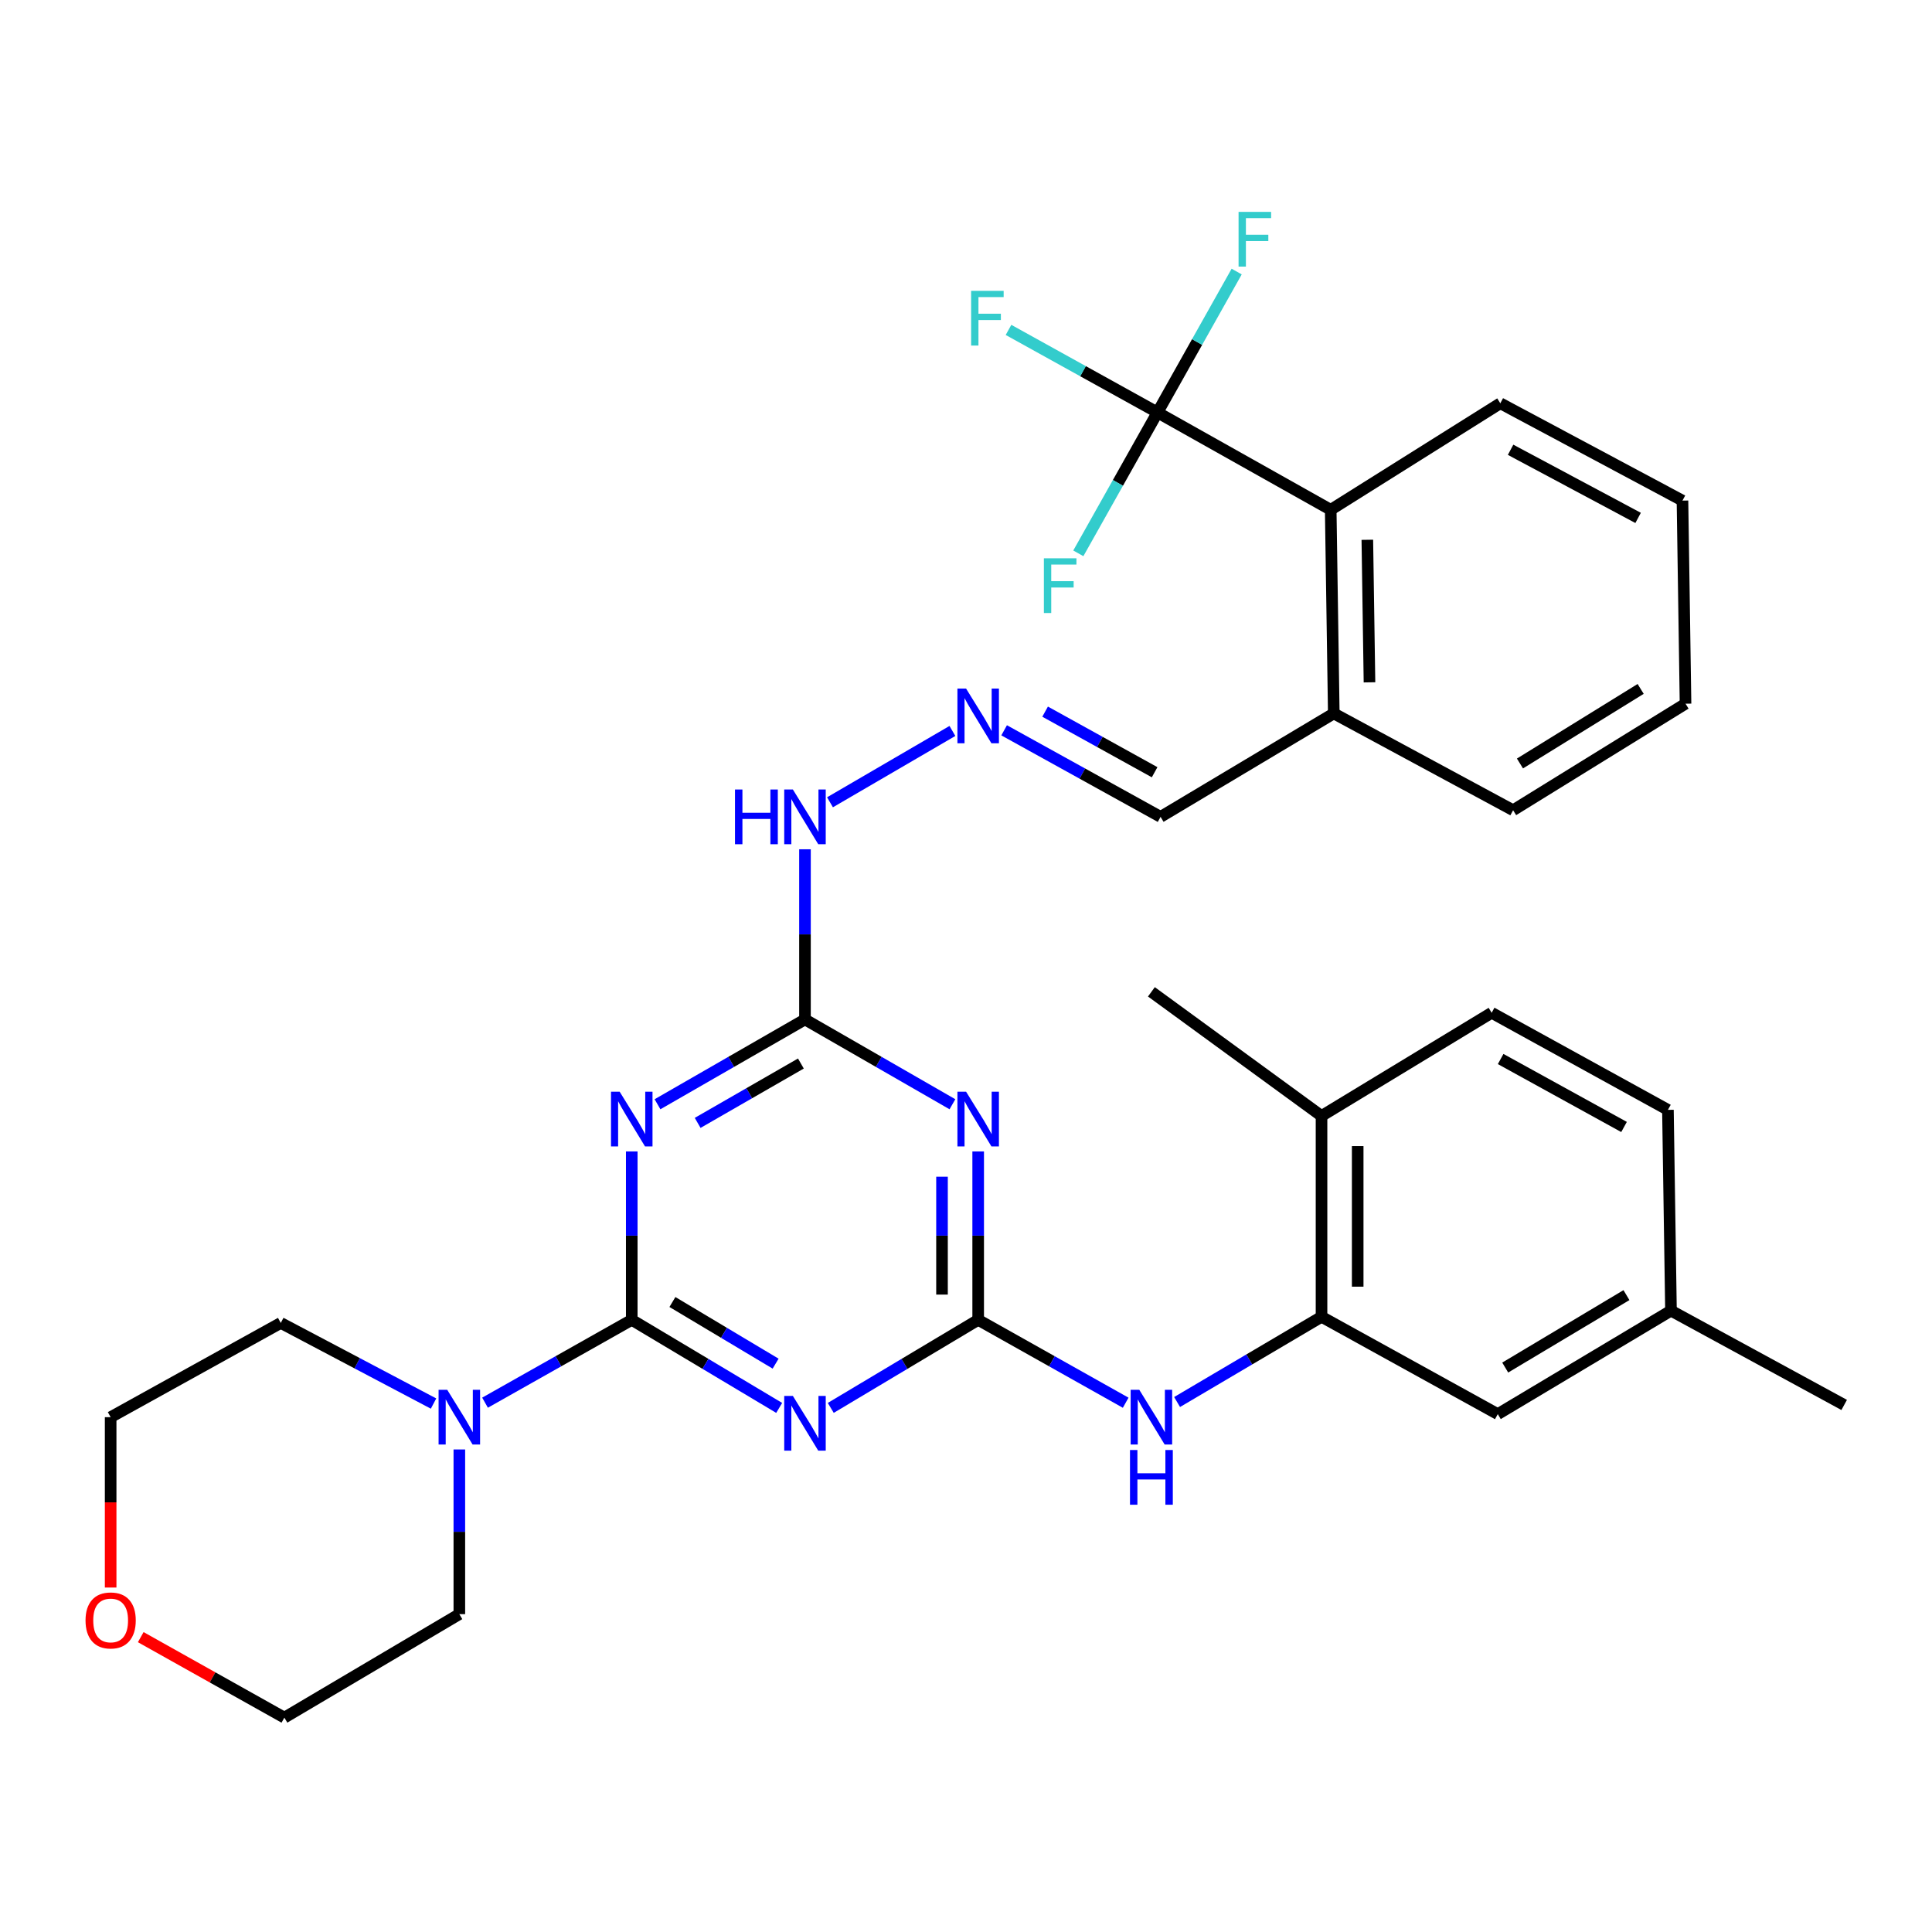 <?xml version='1.0' encoding='iso-8859-1'?>
<svg version='1.1' baseProfile='full'
              xmlns='http://www.w3.org/2000/svg'
                      xmlns:rdkit='http://www.rdkit.org/xml'
                      xmlns:xlink='http://www.w3.org/1999/xlink'
                  xml:space='preserve'
width='1000px' height='1000px' viewBox='0 0 1000 1000'>
<!-- END OF HEADER -->
<rect style='opacity:1.0;fill:#FFFFFF;stroke:none' width='1000' height='1000' x='0' y='0'> </rect>
<path class='bond-0' d='M 326.996,683.153 L 365.15,705.941' style='fill:none;fill-rule:evenodd;stroke:#000000;stroke-width:6px;stroke-linecap:butt;stroke-linejoin:miter;stroke-opacity:1' />
<path class='bond-0' d='M 365.15,705.941 L 403.304,728.729' style='fill:none;fill-rule:evenodd;stroke:#0000FF;stroke-width:6px;stroke-linecap:butt;stroke-linejoin:miter;stroke-opacity:1' />
<path class='bond-0' d='M 348.041,673.918 L 374.749,689.869' style='fill:none;fill-rule:evenodd;stroke:#000000;stroke-width:6px;stroke-linecap:butt;stroke-linejoin:miter;stroke-opacity:1' />
<path class='bond-0' d='M 374.749,689.869 L 401.457,705.821' style='fill:none;fill-rule:evenodd;stroke:#0000FF;stroke-width:6px;stroke-linecap:butt;stroke-linejoin:miter;stroke-opacity:1' />
<path class='bond-1' d='M 326.996,683.153 L 326.996,639.568' style='fill:none;fill-rule:evenodd;stroke:#000000;stroke-width:6px;stroke-linecap:butt;stroke-linejoin:miter;stroke-opacity:1' />
<path class='bond-1' d='M 326.996,639.568 L 326.996,595.983' style='fill:none;fill-rule:evenodd;stroke:#0000FF;stroke-width:6px;stroke-linecap:butt;stroke-linejoin:miter;stroke-opacity:1' />
<path class='bond-6' d='M 326.996,683.153 L 289.026,704.587' style='fill:none;fill-rule:evenodd;stroke:#000000;stroke-width:6px;stroke-linecap:butt;stroke-linejoin:miter;stroke-opacity:1' />
<path class='bond-6' d='M 289.026,704.587 L 251.055,726.022' style='fill:none;fill-rule:evenodd;stroke:#0000FF;stroke-width:6px;stroke-linecap:butt;stroke-linejoin:miter;stroke-opacity:1' />
<path class='bond-2' d='M 430.005,728.728 L 468.154,705.94' style='fill:none;fill-rule:evenodd;stroke:#0000FF;stroke-width:6px;stroke-linecap:butt;stroke-linejoin:miter;stroke-opacity:1' />
<path class='bond-2' d='M 468.154,705.94 L 506.303,683.153' style='fill:none;fill-rule:evenodd;stroke:#000000;stroke-width:6px;stroke-linecap:butt;stroke-linejoin:miter;stroke-opacity:1' />
<path class='bond-4' d='M 340.322,571.562 L 378.488,549.612' style='fill:none;fill-rule:evenodd;stroke:#0000FF;stroke-width:6px;stroke-linecap:butt;stroke-linejoin:miter;stroke-opacity:1' />
<path class='bond-4' d='M 378.488,549.612 L 416.655,527.662' style='fill:none;fill-rule:evenodd;stroke:#000000;stroke-width:6px;stroke-linecap:butt;stroke-linejoin:miter;stroke-opacity:1' />
<path class='bond-4' d='M 361.104,581.204 L 387.821,565.839' style='fill:none;fill-rule:evenodd;stroke:#0000FF;stroke-width:6px;stroke-linecap:butt;stroke-linejoin:miter;stroke-opacity:1' />
<path class='bond-4' d='M 387.821,565.839 L 414.538,550.475' style='fill:none;fill-rule:evenodd;stroke:#000000;stroke-width:6px;stroke-linecap:butt;stroke-linejoin:miter;stroke-opacity:1' />
<path class='bond-7' d='M 506.303,683.153 L 544.477,704.602' style='fill:none;fill-rule:evenodd;stroke:#000000;stroke-width:6px;stroke-linecap:butt;stroke-linejoin:miter;stroke-opacity:1' />
<path class='bond-7' d='M 544.477,704.602 L 582.651,726.052' style='fill:none;fill-rule:evenodd;stroke:#0000FF;stroke-width:6px;stroke-linecap:butt;stroke-linejoin:miter;stroke-opacity:1' />
<path class='bond-34' d='M 506.303,683.153 L 506.303,639.568' style='fill:none;fill-rule:evenodd;stroke:#000000;stroke-width:6px;stroke-linecap:butt;stroke-linejoin:miter;stroke-opacity:1' />
<path class='bond-34' d='M 506.303,639.568 L 506.303,595.983' style='fill:none;fill-rule:evenodd;stroke:#0000FF;stroke-width:6px;stroke-linecap:butt;stroke-linejoin:miter;stroke-opacity:1' />
<path class='bond-34' d='M 487.583,670.078 L 487.583,639.568' style='fill:none;fill-rule:evenodd;stroke:#000000;stroke-width:6px;stroke-linecap:butt;stroke-linejoin:miter;stroke-opacity:1' />
<path class='bond-34' d='M 487.583,639.568 L 487.583,609.059' style='fill:none;fill-rule:evenodd;stroke:#0000FF;stroke-width:6px;stroke-linecap:butt;stroke-linejoin:miter;stroke-opacity:1' />
<path class='bond-3' d='M 492.978,571.561 L 454.816,549.611' style='fill:none;fill-rule:evenodd;stroke:#0000FF;stroke-width:6px;stroke-linecap:butt;stroke-linejoin:miter;stroke-opacity:1' />
<path class='bond-3' d='M 454.816,549.611 L 416.655,527.662' style='fill:none;fill-rule:evenodd;stroke:#000000;stroke-width:6px;stroke-linecap:butt;stroke-linejoin:miter;stroke-opacity:1' />
<path class='bond-11' d='M 416.655,527.662 L 416.655,483.626' style='fill:none;fill-rule:evenodd;stroke:#000000;stroke-width:6px;stroke-linecap:butt;stroke-linejoin:miter;stroke-opacity:1' />
<path class='bond-11' d='M 416.655,483.626 L 416.655,439.59' style='fill:none;fill-rule:evenodd;stroke:#0000FF;stroke-width:6px;stroke-linecap:butt;stroke-linejoin:miter;stroke-opacity:1' />
<path class='bond-5' d='M 599.124,213.487 L 688.772,263.865' style='fill:none;fill-rule:evenodd;stroke:#000000;stroke-width:6px;stroke-linecap:butt;stroke-linejoin:miter;stroke-opacity:1' />
<path class='bond-15' d='M 599.124,213.487 L 578.632,249.945' style='fill:none;fill-rule:evenodd;stroke:#000000;stroke-width:6px;stroke-linecap:butt;stroke-linejoin:miter;stroke-opacity:1' />
<path class='bond-15' d='M 578.632,249.945 L 558.139,286.404' style='fill:none;fill-rule:evenodd;stroke:#33CCCC;stroke-width:6px;stroke-linecap:butt;stroke-linejoin:miter;stroke-opacity:1' />
<path class='bond-16' d='M 599.124,213.487 L 560.564,192.123' style='fill:none;fill-rule:evenodd;stroke:#000000;stroke-width:6px;stroke-linecap:butt;stroke-linejoin:miter;stroke-opacity:1' />
<path class='bond-16' d='M 560.564,192.123 L 522.003,170.759' style='fill:none;fill-rule:evenodd;stroke:#33CCCC;stroke-width:6px;stroke-linecap:butt;stroke-linejoin:miter;stroke-opacity:1' />
<path class='bond-17' d='M 599.124,213.487 L 619.612,177.023' style='fill:none;fill-rule:evenodd;stroke:#000000;stroke-width:6px;stroke-linecap:butt;stroke-linejoin:miter;stroke-opacity:1' />
<path class='bond-17' d='M 619.612,177.023 L 640.101,140.559' style='fill:none;fill-rule:evenodd;stroke:#33CCCC;stroke-width:6px;stroke-linecap:butt;stroke-linejoin:miter;stroke-opacity:1' />
<path class='bond-23' d='M 224.4,726.483 L 184.864,705.613' style='fill:none;fill-rule:evenodd;stroke:#0000FF;stroke-width:6px;stroke-linecap:butt;stroke-linejoin:miter;stroke-opacity:1' />
<path class='bond-23' d='M 184.864,705.613 L 145.328,684.744' style='fill:none;fill-rule:evenodd;stroke:#000000;stroke-width:6px;stroke-linecap:butt;stroke-linejoin:miter;stroke-opacity:1' />
<path class='bond-24' d='M 237.753,750.24 L 237.753,792.861' style='fill:none;fill-rule:evenodd;stroke:#0000FF;stroke-width:6px;stroke-linecap:butt;stroke-linejoin:miter;stroke-opacity:1' />
<path class='bond-24' d='M 237.753,792.861 L 237.753,835.482' style='fill:none;fill-rule:evenodd;stroke:#000000;stroke-width:6px;stroke-linecap:butt;stroke-linejoin:miter;stroke-opacity:1' />
<path class='bond-8' d='M 609.258,725.685 L 646.639,703.629' style='fill:none;fill-rule:evenodd;stroke:#0000FF;stroke-width:6px;stroke-linecap:butt;stroke-linejoin:miter;stroke-opacity:1' />
<path class='bond-8' d='M 646.639,703.629 L 684.019,681.572' style='fill:none;fill-rule:evenodd;stroke:#000000;stroke-width:6px;stroke-linecap:butt;stroke-linejoin:miter;stroke-opacity:1' />
<path class='bond-12' d='M 684.019,681.572 L 684.019,577.624' style='fill:none;fill-rule:evenodd;stroke:#000000;stroke-width:6px;stroke-linecap:butt;stroke-linejoin:miter;stroke-opacity:1' />
<path class='bond-12' d='M 702.739,665.98 L 702.739,593.216' style='fill:none;fill-rule:evenodd;stroke:#000000;stroke-width:6px;stroke-linecap:butt;stroke-linejoin:miter;stroke-opacity:1' />
<path class='bond-13' d='M 684.019,681.572 L 775.249,731.95' style='fill:none;fill-rule:evenodd;stroke:#000000;stroke-width:6px;stroke-linecap:butt;stroke-linejoin:miter;stroke-opacity:1' />
<path class='bond-9' d='M 688.772,263.865 L 690.363,369.269' style='fill:none;fill-rule:evenodd;stroke:#000000;stroke-width:6px;stroke-linecap:butt;stroke-linejoin:miter;stroke-opacity:1' />
<path class='bond-9' d='M 707.729,279.393 L 708.843,353.176' style='fill:none;fill-rule:evenodd;stroke:#000000;stroke-width:6px;stroke-linecap:butt;stroke-linejoin:miter;stroke-opacity:1' />
<path class='bond-25' d='M 688.772,263.865 L 776.559,208.734' style='fill:none;fill-rule:evenodd;stroke:#000000;stroke-width:6px;stroke-linecap:butt;stroke-linejoin:miter;stroke-opacity:1' />
<path class='bond-10' d='M 492.969,378.339 L 429.603,415.263' style='fill:none;fill-rule:evenodd;stroke:#0000FF;stroke-width:6px;stroke-linecap:butt;stroke-linejoin:miter;stroke-opacity:1' />
<path class='bond-18' d='M 519.741,378.004 L 560.228,400.406' style='fill:none;fill-rule:evenodd;stroke:#0000FF;stroke-width:6px;stroke-linecap:butt;stroke-linejoin:miter;stroke-opacity:1' />
<path class='bond-18' d='M 560.228,400.406 L 600.715,422.808' style='fill:none;fill-rule:evenodd;stroke:#000000;stroke-width:6px;stroke-linecap:butt;stroke-linejoin:miter;stroke-opacity:1' />
<path class='bond-18' d='M 540.95,368.345 L 569.291,384.027' style='fill:none;fill-rule:evenodd;stroke:#0000FF;stroke-width:6px;stroke-linecap:butt;stroke-linejoin:miter;stroke-opacity:1' />
<path class='bond-18' d='M 569.291,384.027 L 597.632,399.708' style='fill:none;fill-rule:evenodd;stroke:#000000;stroke-width:6px;stroke-linecap:butt;stroke-linejoin:miter;stroke-opacity:1' />
<path class='bond-20' d='M 684.019,577.624 L 772.077,524.209' style='fill:none;fill-rule:evenodd;stroke:#000000;stroke-width:6px;stroke-linecap:butt;stroke-linejoin:miter;stroke-opacity:1' />
<path class='bond-28' d='M 684.019,577.624 L 595.962,513.372' style='fill:none;fill-rule:evenodd;stroke:#000000;stroke-width:6px;stroke-linecap:butt;stroke-linejoin:miter;stroke-opacity:1' />
<path class='bond-21' d='M 775.249,731.95 L 864.897,678.39' style='fill:none;fill-rule:evenodd;stroke:#000000;stroke-width:6px;stroke-linecap:butt;stroke-linejoin:miter;stroke-opacity:1' />
<path class='bond-21' d='M 779.095,707.846 L 841.849,670.353' style='fill:none;fill-rule:evenodd;stroke:#000000;stroke-width:6px;stroke-linecap:butt;stroke-linejoin:miter;stroke-opacity:1' />
<path class='bond-14' d='M 690.363,369.269 L 600.715,422.808' style='fill:none;fill-rule:evenodd;stroke:#000000;stroke-width:6px;stroke-linecap:butt;stroke-linejoin:miter;stroke-opacity:1' />
<path class='bond-29' d='M 690.363,369.269 L 783.184,419.376' style='fill:none;fill-rule:evenodd;stroke:#000000;stroke-width:6px;stroke-linecap:butt;stroke-linejoin:miter;stroke-opacity:1' />
<path class='bond-19' d='M 72.848,847.383 L 110.019,868.213' style='fill:none;fill-rule:evenodd;stroke:#FF0000;stroke-width:6px;stroke-linecap:butt;stroke-linejoin:miter;stroke-opacity:1' />
<path class='bond-19' d='M 110.019,868.213 L 147.19,889.043' style='fill:none;fill-rule:evenodd;stroke:#000000;stroke-width:6px;stroke-linecap:butt;stroke-linejoin:miter;stroke-opacity:1' />
<path class='bond-33' d='M 57.271,821.706 L 57.271,777.619' style='fill:none;fill-rule:evenodd;stroke:#FF0000;stroke-width:6px;stroke-linecap:butt;stroke-linejoin:miter;stroke-opacity:1' />
<path class='bond-33' d='M 57.271,777.619 L 57.271,733.531' style='fill:none;fill-rule:evenodd;stroke:#000000;stroke-width:6px;stroke-linecap:butt;stroke-linejoin:miter;stroke-opacity:1' />
<path class='bond-35' d='M 772.077,524.209 L 863.316,574.462' style='fill:none;fill-rule:evenodd;stroke:#000000;stroke-width:6px;stroke-linecap:butt;stroke-linejoin:miter;stroke-opacity:1' />
<path class='bond-35' d='M 776.731,548.144 L 840.599,583.321' style='fill:none;fill-rule:evenodd;stroke:#000000;stroke-width:6px;stroke-linecap:butt;stroke-linejoin:miter;stroke-opacity:1' />
<path class='bond-22' d='M 864.897,678.39 L 863.316,574.462' style='fill:none;fill-rule:evenodd;stroke:#000000;stroke-width:6px;stroke-linecap:butt;stroke-linejoin:miter;stroke-opacity:1' />
<path class='bond-30' d='M 864.897,678.39 L 954.545,727.197' style='fill:none;fill-rule:evenodd;stroke:#000000;stroke-width:6px;stroke-linecap:butt;stroke-linejoin:miter;stroke-opacity:1' />
<path class='bond-27' d='M 145.328,684.744 L 57.271,733.531' style='fill:none;fill-rule:evenodd;stroke:#000000;stroke-width:6px;stroke-linecap:butt;stroke-linejoin:miter;stroke-opacity:1' />
<path class='bond-26' d='M 237.753,835.482 L 147.19,889.043' style='fill:none;fill-rule:evenodd;stroke:#000000;stroke-width:6px;stroke-linecap:butt;stroke-linejoin:miter;stroke-opacity:1' />
<path class='bond-36' d='M 776.559,208.734 L 870.846,259.112' style='fill:none;fill-rule:evenodd;stroke:#000000;stroke-width:6px;stroke-linecap:butt;stroke-linejoin:miter;stroke-opacity:1' />
<path class='bond-36' d='M 781.88,232.802 L 847.881,268.066' style='fill:none;fill-rule:evenodd;stroke:#000000;stroke-width:6px;stroke-linecap:butt;stroke-linejoin:miter;stroke-opacity:1' />
<path class='bond-32' d='M 783.184,419.376 L 872.427,364.235' style='fill:none;fill-rule:evenodd;stroke:#000000;stroke-width:6px;stroke-linecap:butt;stroke-linejoin:miter;stroke-opacity:1' />
<path class='bond-32' d='M 786.73,395.18 L 849.2,356.581' style='fill:none;fill-rule:evenodd;stroke:#000000;stroke-width:6px;stroke-linecap:butt;stroke-linejoin:miter;stroke-opacity:1' />
<path class='bond-31' d='M 870.846,259.112 L 872.427,364.235' style='fill:none;fill-rule:evenodd;stroke:#000000;stroke-width:6px;stroke-linecap:butt;stroke-linejoin:miter;stroke-opacity:1' />
<path  class='atom-1' d='M 410.395 722.543
L 419.675 737.543
Q 420.595 739.023, 422.075 741.703
Q 423.555 744.383, 423.635 744.543
L 423.635 722.543
L 427.395 722.543
L 427.395 750.863
L 423.515 750.863
L 413.555 734.463
Q 412.395 732.543, 411.155 730.343
Q 409.955 728.143, 409.595 727.463
L 409.595 750.863
L 405.915 750.863
L 405.915 722.543
L 410.395 722.543
' fill='#0000FF'/>
<path  class='atom-2' d='M 320.736 565.065
L 330.016 580.065
Q 330.936 581.545, 332.416 584.225
Q 333.896 586.905, 333.976 587.065
L 333.976 565.065
L 337.736 565.065
L 337.736 593.385
L 333.856 593.385
L 323.896 576.985
Q 322.736 575.065, 321.496 572.865
Q 320.296 570.665, 319.936 569.985
L 319.936 593.385
L 316.256 593.385
L 316.256 565.065
L 320.736 565.065
' fill='#0000FF'/>
<path  class='atom-4' d='M 500.043 565.065
L 509.323 580.065
Q 510.243 581.545, 511.723 584.225
Q 513.203 586.905, 513.283 587.065
L 513.283 565.065
L 517.043 565.065
L 517.043 593.385
L 513.163 593.385
L 503.203 576.985
Q 502.043 575.065, 500.803 572.865
Q 499.603 570.665, 499.243 569.985
L 499.243 593.385
L 495.563 593.385
L 495.563 565.065
L 500.043 565.065
' fill='#0000FF'/>
<path  class='atom-7' d='M 231.493 719.371
L 240.773 734.371
Q 241.693 735.851, 243.173 738.531
Q 244.653 741.211, 244.733 741.371
L 244.733 719.371
L 248.493 719.371
L 248.493 747.691
L 244.613 747.691
L 234.653 731.291
Q 233.493 729.371, 232.253 727.171
Q 231.053 724.971, 230.693 724.291
L 230.693 747.691
L 227.013 747.691
L 227.013 719.371
L 231.493 719.371
' fill='#0000FF'/>
<path  class='atom-8' d='M 589.702 719.371
L 598.982 734.371
Q 599.902 735.851, 601.382 738.531
Q 602.862 741.211, 602.942 741.371
L 602.942 719.371
L 606.702 719.371
L 606.702 747.691
L 602.822 747.691
L 592.862 731.291
Q 591.702 729.371, 590.462 727.171
Q 589.262 724.971, 588.902 724.291
L 588.902 747.691
L 585.222 747.691
L 585.222 719.371
L 589.702 719.371
' fill='#0000FF'/>
<path  class='atom-8' d='M 584.882 750.523
L 588.722 750.523
L 588.722 762.563
L 603.202 762.563
L 603.202 750.523
L 607.042 750.523
L 607.042 778.843
L 603.202 778.843
L 603.202 765.763
L 588.722 765.763
L 588.722 778.843
L 584.882 778.843
L 584.882 750.523
' fill='#0000FF'/>
<path  class='atom-11' d='M 500.043 356.409
L 509.323 371.409
Q 510.243 372.889, 511.723 375.569
Q 513.203 378.249, 513.283 378.409
L 513.283 356.409
L 517.043 356.409
L 517.043 384.729
L 513.163 384.729
L 503.203 368.329
Q 502.043 366.409, 500.803 364.209
Q 499.603 362.009, 499.243 361.329
L 499.243 384.729
L 495.563 384.729
L 495.563 356.409
L 500.043 356.409
' fill='#0000FF'/>
<path  class='atom-12' d='M 380.435 408.648
L 384.275 408.648
L 384.275 420.688
L 398.755 420.688
L 398.755 408.648
L 402.595 408.648
L 402.595 436.968
L 398.755 436.968
L 398.755 423.888
L 384.275 423.888
L 384.275 436.968
L 380.435 436.968
L 380.435 408.648
' fill='#0000FF'/>
<path  class='atom-12' d='M 410.395 408.648
L 419.675 423.648
Q 420.595 425.128, 422.075 427.808
Q 423.555 430.488, 423.635 430.648
L 423.635 408.648
L 427.395 408.648
L 427.395 436.968
L 423.515 436.968
L 413.555 420.568
Q 412.395 418.648, 411.155 416.448
Q 409.955 414.248, 409.595 413.568
L 409.595 436.968
L 405.915 436.968
L 405.915 408.648
L 410.395 408.648
' fill='#0000FF'/>
<path  class='atom-16' d='M 540.316 288.975
L 557.156 288.975
L 557.156 292.215
L 544.116 292.215
L 544.116 300.815
L 555.716 300.815
L 555.716 304.095
L 544.116 304.095
L 544.116 317.295
L 540.316 317.295
L 540.316 288.975
' fill='#33CCCC'/>
<path  class='atom-17' d='M 502.647 150.54
L 519.487 150.54
L 519.487 153.78
L 506.447 153.78
L 506.447 162.38
L 518.047 162.38
L 518.047 165.66
L 506.447 165.66
L 506.447 178.86
L 502.647 178.86
L 502.647 150.54
' fill='#33CCCC'/>
<path  class='atom-18' d='M 641.082 109.668
L 657.922 109.668
L 657.922 112.908
L 644.882 112.908
L 644.882 121.508
L 656.482 121.508
L 656.482 124.788
L 644.882 124.788
L 644.882 137.988
L 641.082 137.988
L 641.082 109.668
' fill='#33CCCC'/>
<path  class='atom-20' d='M 44.271 838.734
Q 44.271 831.934, 47.631 828.134
Q 50.991 824.334, 57.271 824.334
Q 63.551 824.334, 66.911 828.134
Q 70.271 831.934, 70.271 838.734
Q 70.271 845.614, 66.871 849.534
Q 63.471 853.414, 57.271 853.414
Q 51.031 853.414, 47.631 849.534
Q 44.271 845.654, 44.271 838.734
M 57.271 850.214
Q 61.591 850.214, 63.911 847.334
Q 66.271 844.414, 66.271 838.734
Q 66.271 833.174, 63.911 830.374
Q 61.591 827.534, 57.271 827.534
Q 52.951 827.534, 50.591 830.334
Q 48.271 833.134, 48.271 838.734
Q 48.271 844.454, 50.591 847.334
Q 52.951 850.214, 57.271 850.214
' fill='#FF0000'/>
</svg>
